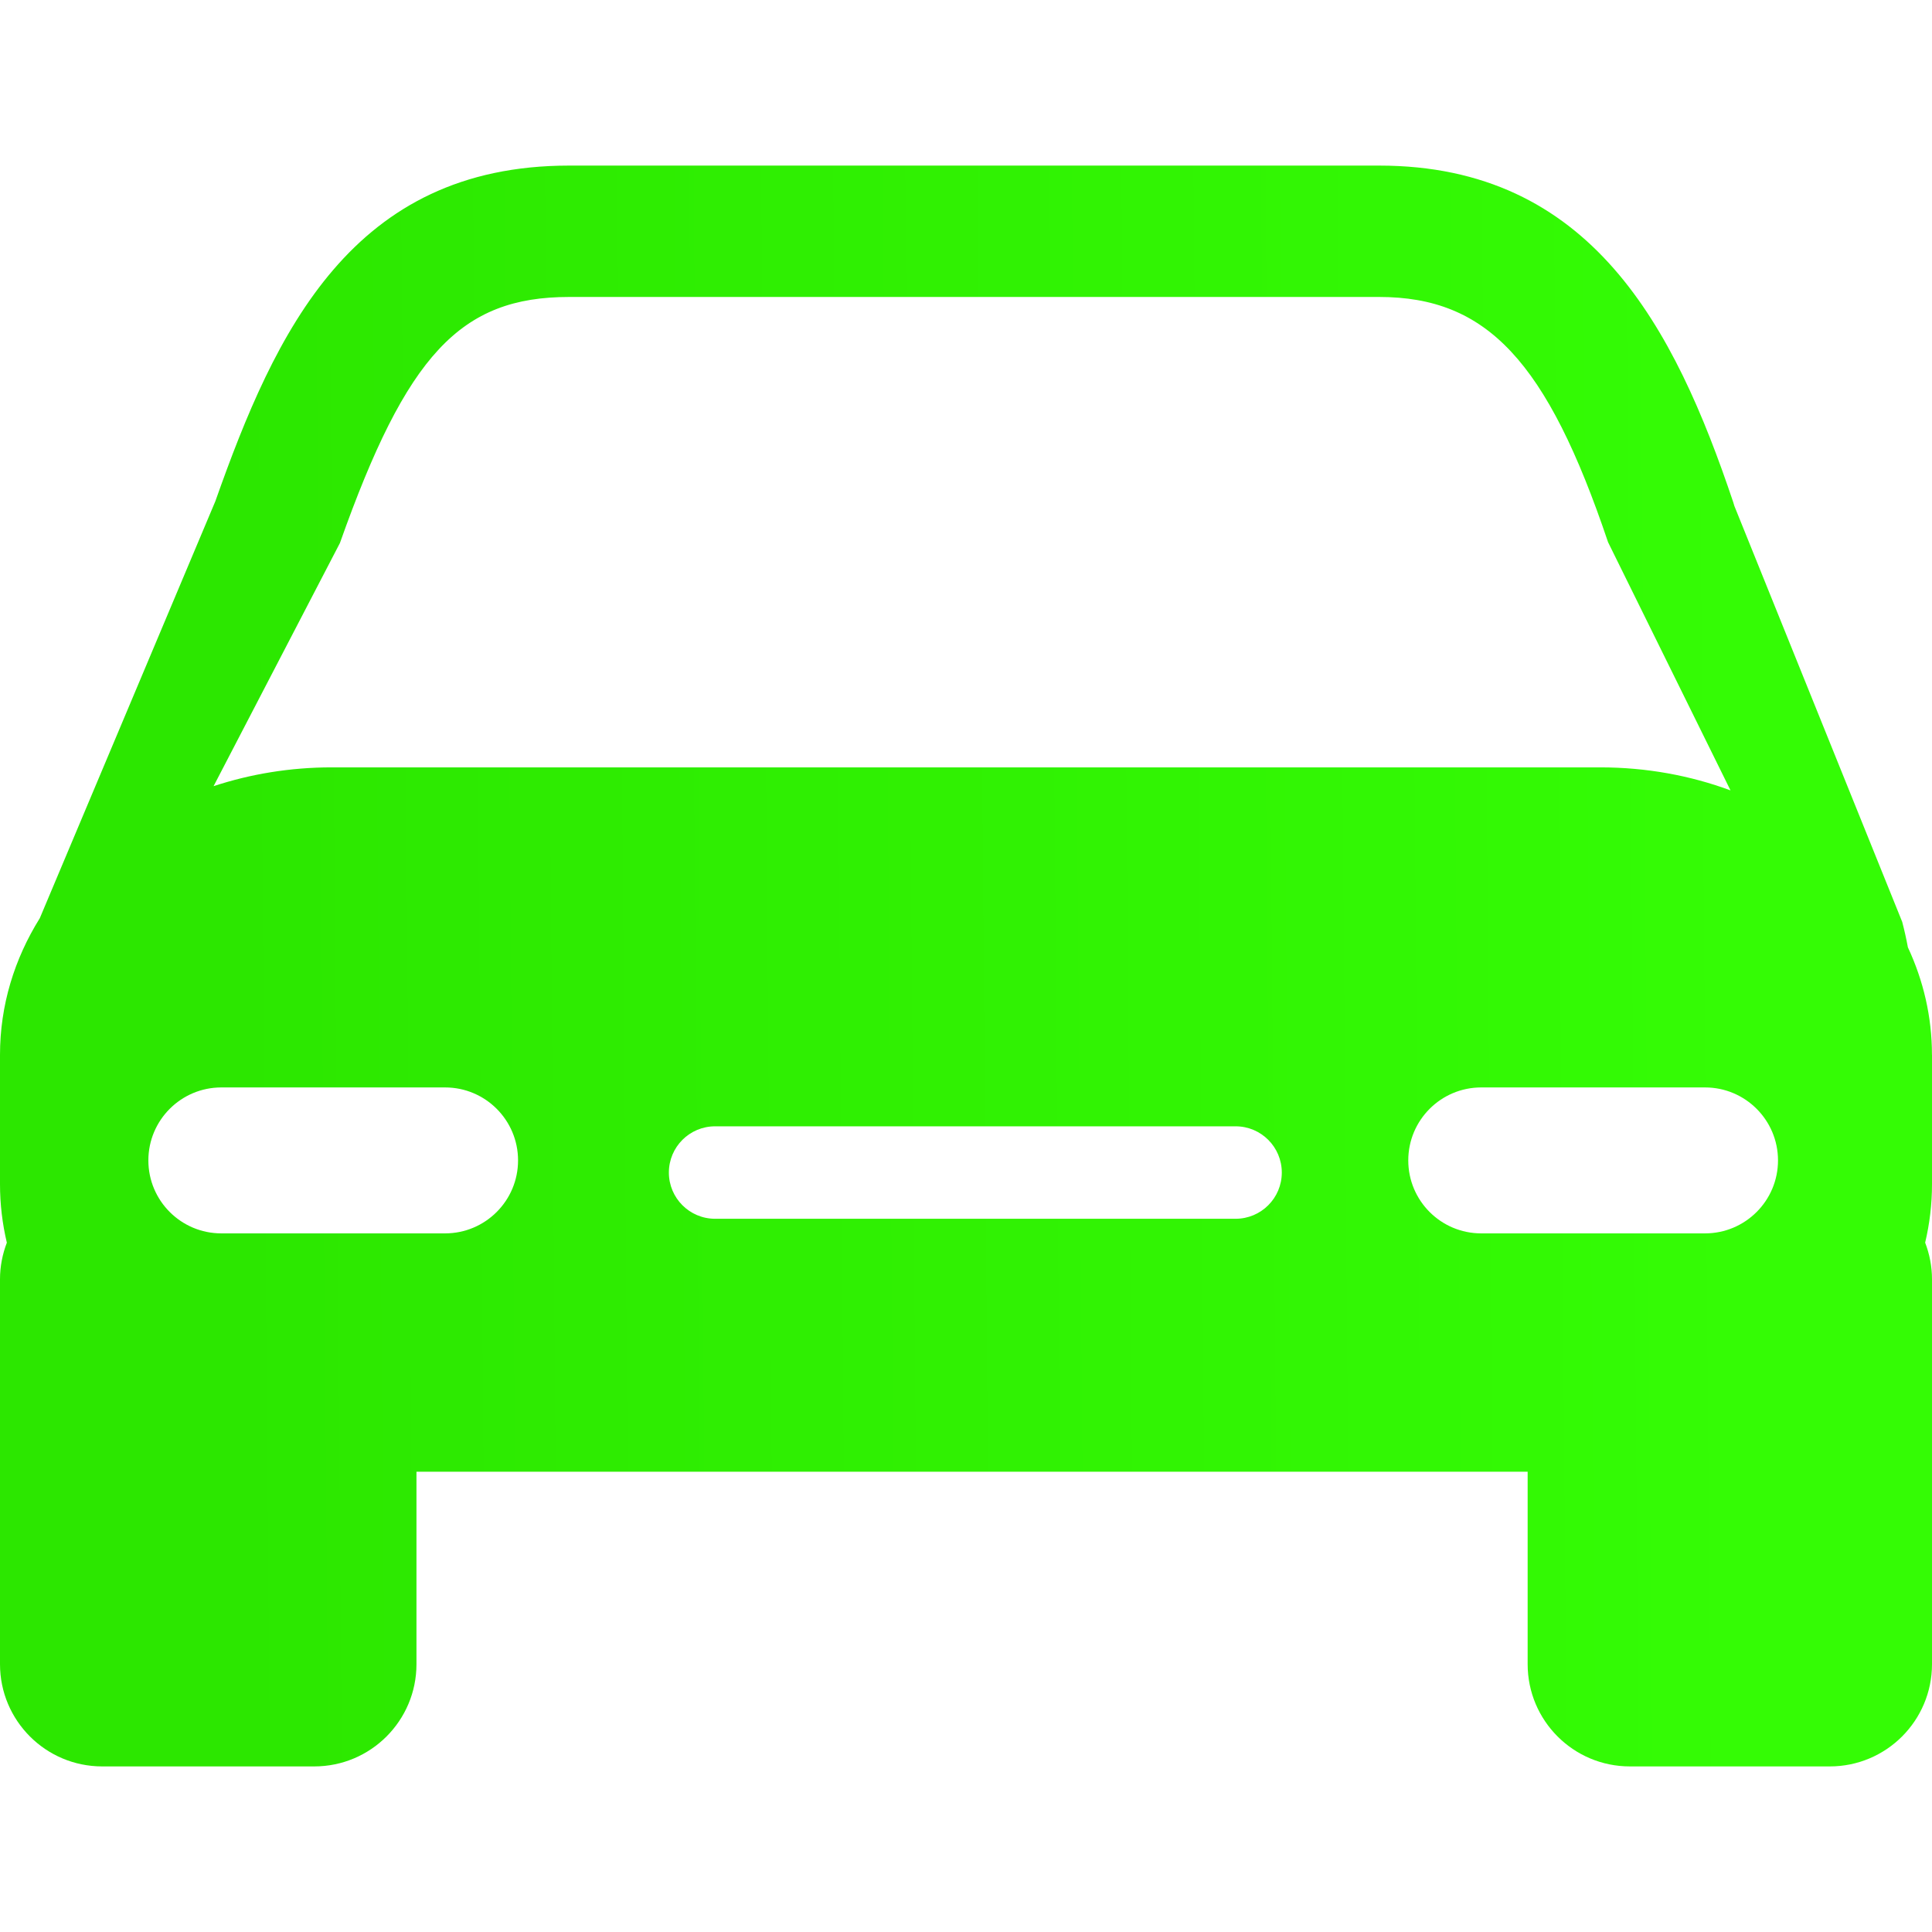 <?xml version="1.0" encoding="UTF-8"?> <svg xmlns="http://www.w3.org/2000/svg" width="48" height="48" viewBox="0 0 48 48" fill="none"> <path d="M47.999 26.207C47.999 25.263 47.786 24.361 47.401 23.536C47.362 23.326 47.316 23.117 47.26 22.904L43.09 12.571L43.062 12.478C41.603 8.135 39.527 4.114 34.264 4.114H14.14C8.747 4.114 6.841 8.234 5.35 12.454L0.989 22.812C0.358 23.823 0 24.978 0 26.207V29.422C0 29.919 0.059 30.405 0.17 30.874C0.062 31.157 0 31.462 0 31.783V41.346C0 42.749 1.137 43.886 2.539 43.886H7.808C9.21 43.886 10.347 42.749 10.347 41.346V36.564H37.954V41.346C37.954 42.749 39.091 43.886 40.493 43.886H45.461C46.863 43.886 48 42.749 48 41.346V31.782C48 31.462 47.938 31.155 47.83 30.873C47.941 30.404 48 29.919 48 29.422V26.207H47.999V26.207ZM8.445 13.492C10.105 8.808 11.44 7.378 14.14 7.378H34.263C36.943 7.378 38.435 8.972 39.952 13.471L42.994 19.637C42.001 19.269 40.908 19.065 39.759 19.065H8.24C7.206 19.065 6.218 19.232 5.306 19.532L8.445 13.492ZM11.058 30.643H5.499C4.498 30.643 3.686 29.831 3.686 28.83C3.686 27.829 4.498 27.017 5.499 27.017H11.058C12.06 27.017 12.871 27.829 12.871 28.83C12.871 29.831 12.059 30.643 11.058 30.643ZM30.698 30.28H17.766C17.132 30.28 16.618 29.766 16.618 29.132C16.618 28.497 17.132 27.983 17.766 27.983H30.698C31.332 27.983 31.846 28.497 31.846 29.132C31.846 29.766 31.332 30.28 30.698 30.28ZM42.361 30.643H36.801C35.799 30.643 34.988 29.831 34.988 28.83C34.988 27.829 35.8 27.017 36.801 27.017H42.361C43.362 27.017 44.174 27.829 44.174 28.83C44.174 29.831 43.362 30.643 42.361 30.643Z" fill="url(#paint0_linear)"></path> <defs> <linearGradient id="paint0_linear" x1="43.071" y1="4.114" x2="5.491" y2="4.421" gradientUnits="userSpaceOnUse"> <stop stop-color="#34FC05"></stop> <stop offset="1" stop-color="#2CE700"></stop> </linearGradient> </defs> </svg> 